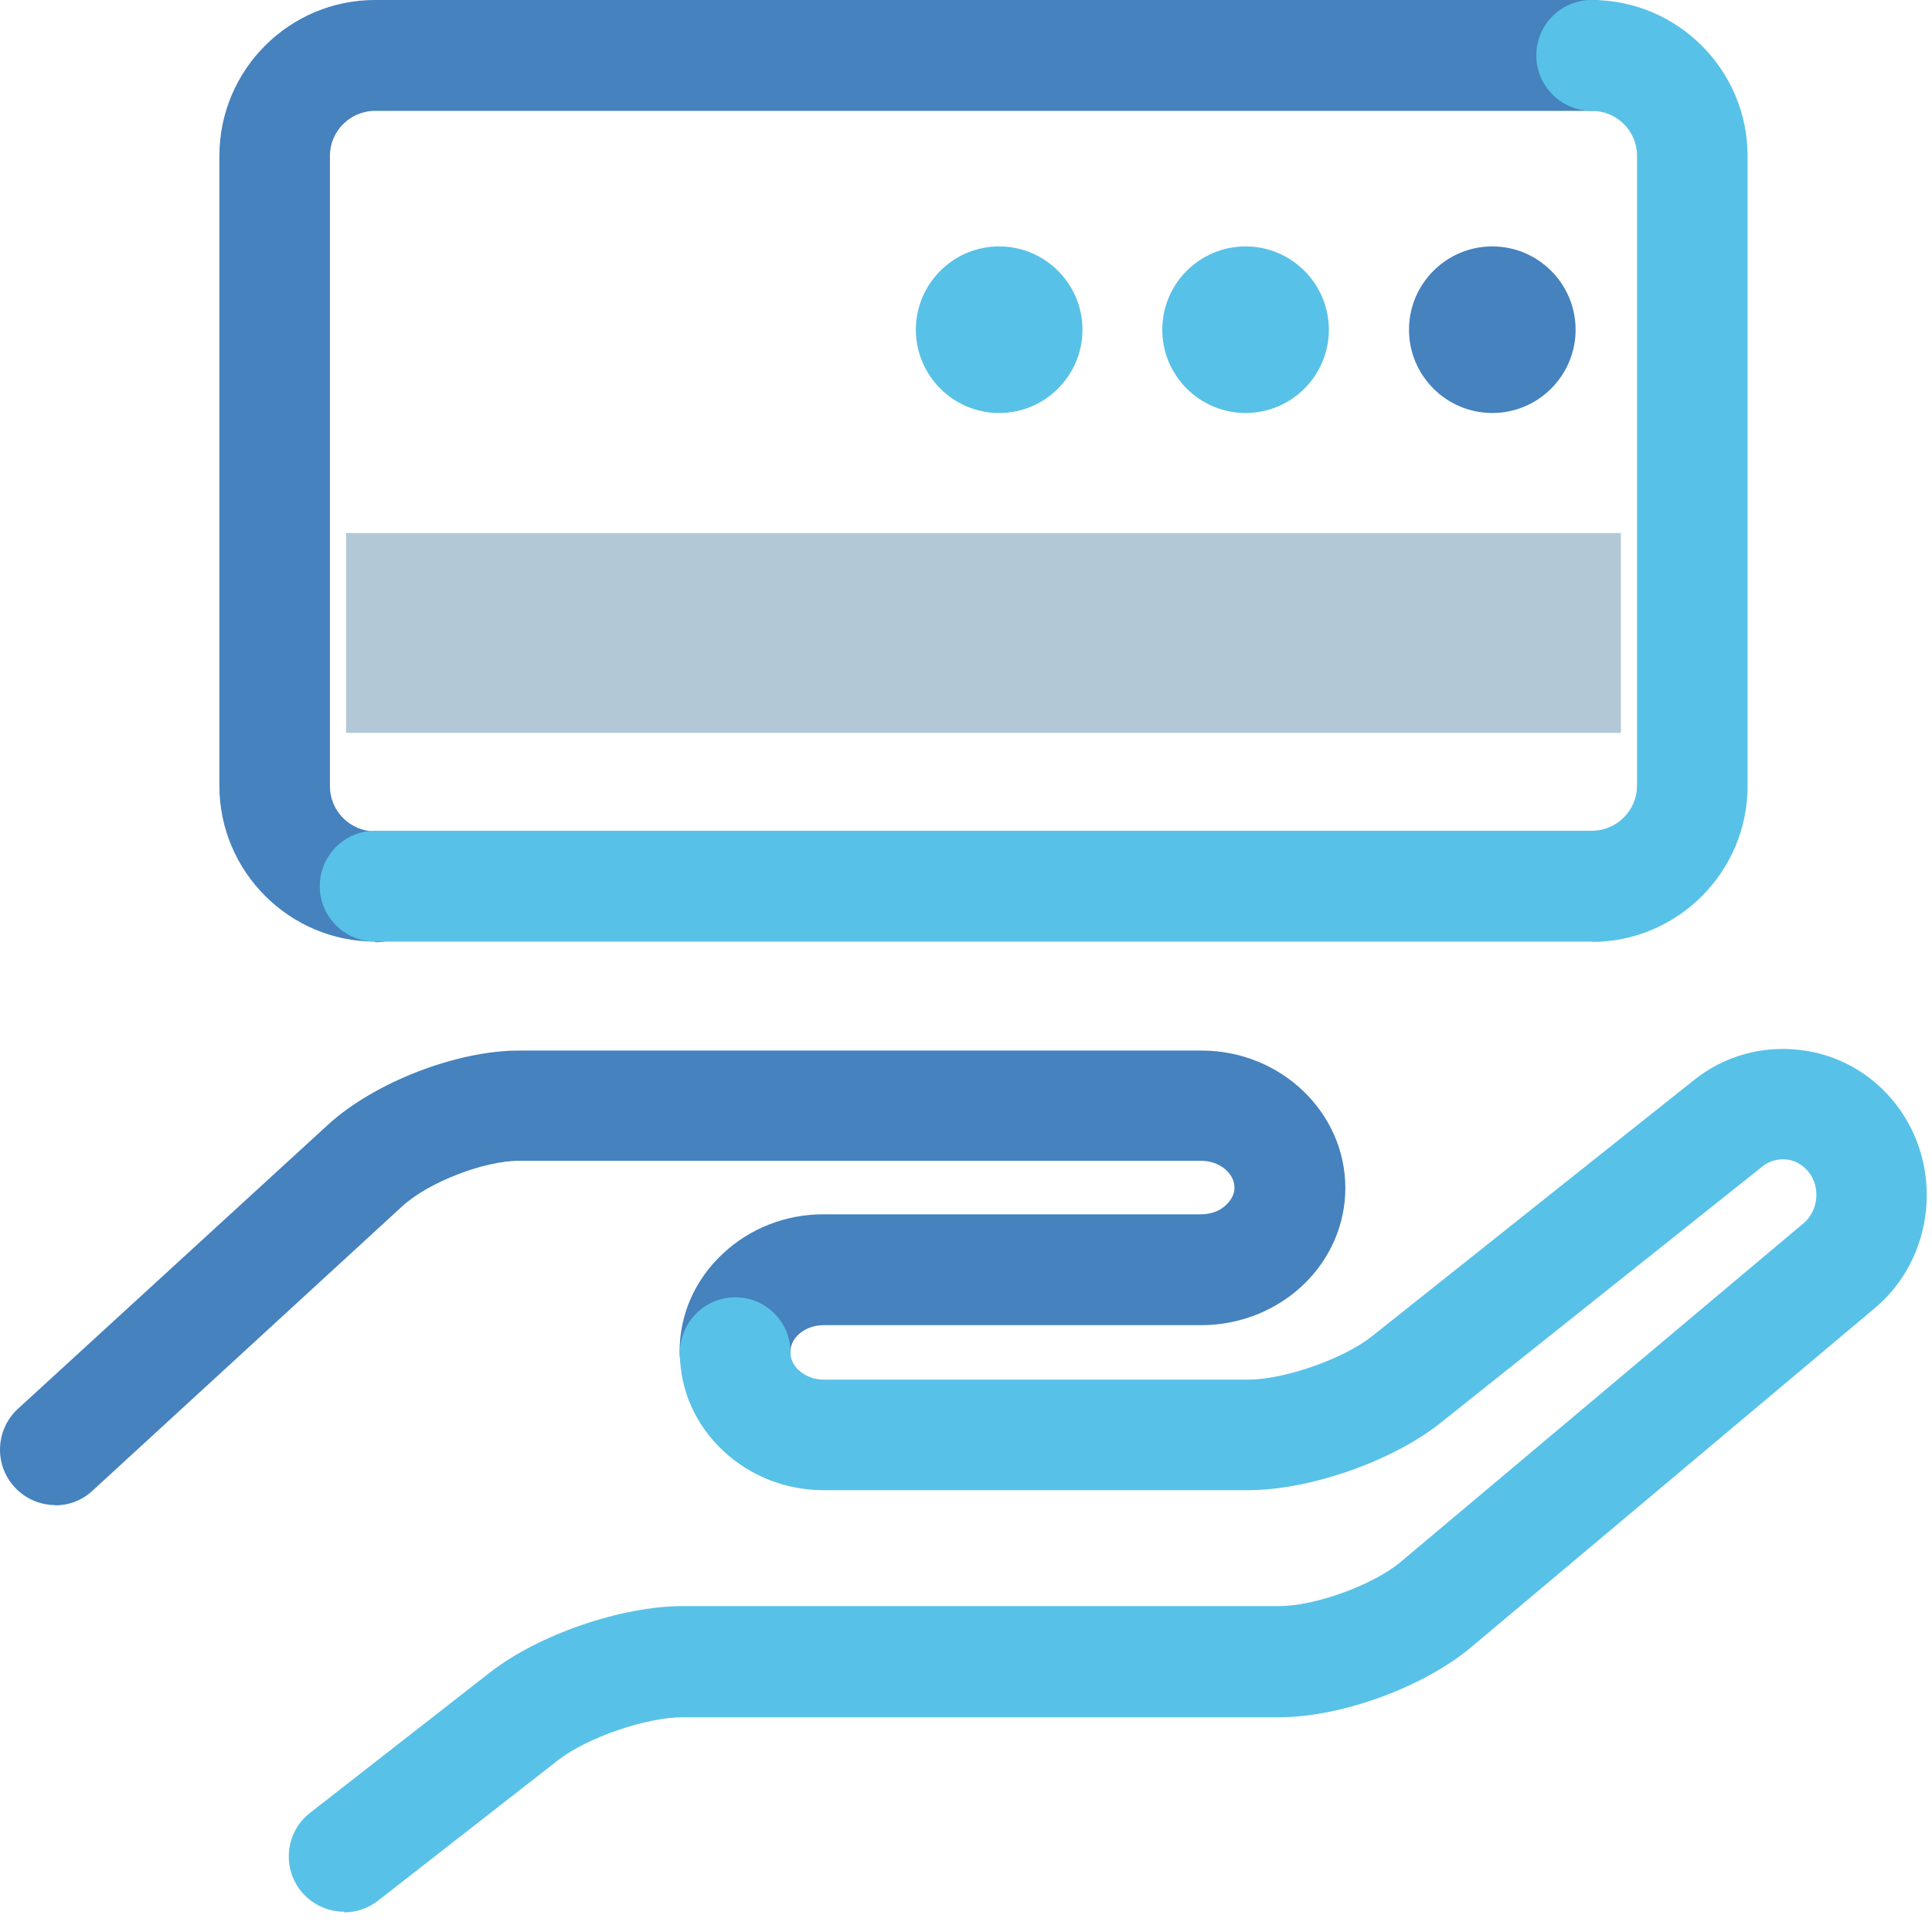 <svg width="61" height="61" viewBox="0 0 61 61" fill="none" xmlns="http://www.w3.org/2000/svg">
<g style="mix-blend-mode:multiply">
<path d="M1.747 47.52C1.277 47.52 0.807 47.33 0.457 46.95C-0.193 46.24 -0.143 45.13 0.567 44.48L10.347 35.52C11.807 34.18 14.407 33.17 16.387 33.17H37.937C40.437 33.17 42.477 35.12 42.477 37.51C42.477 38.63 42.027 39.69 41.217 40.5C40.367 41.35 39.167 41.84 37.937 41.84H26.007C25.707 41.84 25.427 41.94 25.217 42.13C25.117 42.22 24.957 42.41 24.957 42.68C24.957 43.64 24.177 44.43 23.207 44.43C22.237 44.43 21.457 43.65 21.457 42.68C21.457 41.5 21.947 40.39 22.837 39.57C23.687 38.78 24.807 38.34 25.997 38.34H37.927C38.237 38.34 38.537 38.23 38.737 38.02C38.847 37.91 38.977 37.73 38.977 37.5C38.977 37.04 38.497 36.65 37.927 36.65H16.387C15.277 36.65 13.527 37.33 12.707 38.08L2.917 47.07C2.587 47.38 2.157 47.53 1.737 47.53L1.747 47.52Z" fill="#4582BE"/>
</g>
<g style="mix-blend-mode:multiply">
<path d="M10.867 60.36C10.347 60.36 9.837 60.13 9.487 59.69C8.897 58.93 9.027 57.83 9.787 57.24L15.477 52.8C17.007 51.61 19.617 50.71 21.557 50.71H40.387C41.517 50.71 43.337 50.05 44.207 49.33L56.947 38.62C57.407 38.23 57.487 37.5 57.117 37.02C56.927 36.78 56.687 36.64 56.417 36.61C56.147 36.58 55.877 36.65 55.657 36.82L45.477 44.93C43.957 46.14 41.347 47.05 39.407 47.05H26.007C24.817 47.05 23.697 46.61 22.847 45.82C21.957 44.99 21.467 43.89 21.467 42.71C21.467 41.75 22.247 40.96 23.217 40.96C24.177 40.96 24.967 41.74 24.957 42.71C24.957 42.97 25.117 43.17 25.217 43.26C25.427 43.45 25.707 43.56 26.007 43.56H39.407C40.547 43.56 42.407 42.91 43.307 42.2L53.487 34.1C54.437 33.34 55.627 33.01 56.827 33.15C58.037 33.29 59.107 33.9 59.857 34.86C61.387 36.83 61.087 39.71 59.197 41.3L46.447 52.01C44.947 53.27 42.347 54.22 40.387 54.22H21.557C20.407 54.22 18.537 54.86 17.627 55.57L11.937 60.01C11.617 60.26 11.237 60.38 10.867 60.38V60.36Z" fill="#58C1E8"/>
</g>
<g style="mix-blend-mode:multiply">
<path d="M51.177 16.83H10.927V23.14H51.177V16.83Z" fill="#B2C8D7"/>
</g>
<g style="mix-blend-mode:multiply">
<path d="M11.847 29.73C9.137 29.73 6.927 27.52 6.927 24.81V4.92C6.927 2.21 9.127 0 11.847 0H50.257C51.217 0 52.007 0.78 52.007 1.75C52.007 2.72 51.227 3.5 50.257 3.5H11.847C11.057 3.5 10.417 4.14 10.417 4.92V24.82C10.417 25.61 11.057 26.25 11.847 26.25C12.807 26.25 13.597 27.03 13.597 28C13.597 28.97 12.817 29.75 11.847 29.75V29.73Z" fill="#4582BE"/>
</g>
<g style="mix-blend-mode:multiply">
<path d="M50.257 29.73H11.847C10.887 29.73 10.097 28.95 10.097 27.98C10.097 27.01 10.877 26.23 11.847 26.23H50.257C51.047 26.23 51.687 25.59 51.687 24.8V4.92C51.687 4.13 51.047 3.5 50.257 3.5C49.297 3.5 48.507 2.72 48.507 1.75C48.507 0.78 49.287 0 50.257 0C52.967 0 55.177 2.21 55.177 4.92V24.82C55.177 27.53 52.967 29.74 50.257 29.74V29.73Z" fill="#58C1E8"/>
</g>
<g style="mix-blend-mode:multiply">
<g style="mix-blend-mode:multiply">
<path d="M34.177 10.41C34.177 11.86 32.997 13.04 31.547 13.04C30.097 13.04 28.917 11.86 28.917 10.41C28.917 8.96 30.097 7.78 31.547 7.78C32.997 7.78 34.177 8.96 34.177 10.41Z" fill="#58C1E8"/>
</g>
<g style="mix-blend-mode:multiply">
<path d="M41.957 10.41C41.957 11.86 40.777 13.04 39.327 13.04C37.877 13.04 36.697 11.86 36.697 10.41C36.697 8.96 37.877 7.78 39.327 7.78C40.777 7.78 41.957 8.96 41.957 10.41Z" fill="#58C1E8"/>
</g>
<g style="mix-blend-mode:multiply">
<path d="M49.747 10.41C49.747 11.86 48.567 13.04 47.117 13.04C45.667 13.04 44.487 11.86 44.487 10.41C44.487 8.96 45.667 7.78 47.117 7.78C48.567 7.78 49.747 8.96 49.747 10.41Z" fill="#4582BE"/>
</g>
</g>
</svg>
